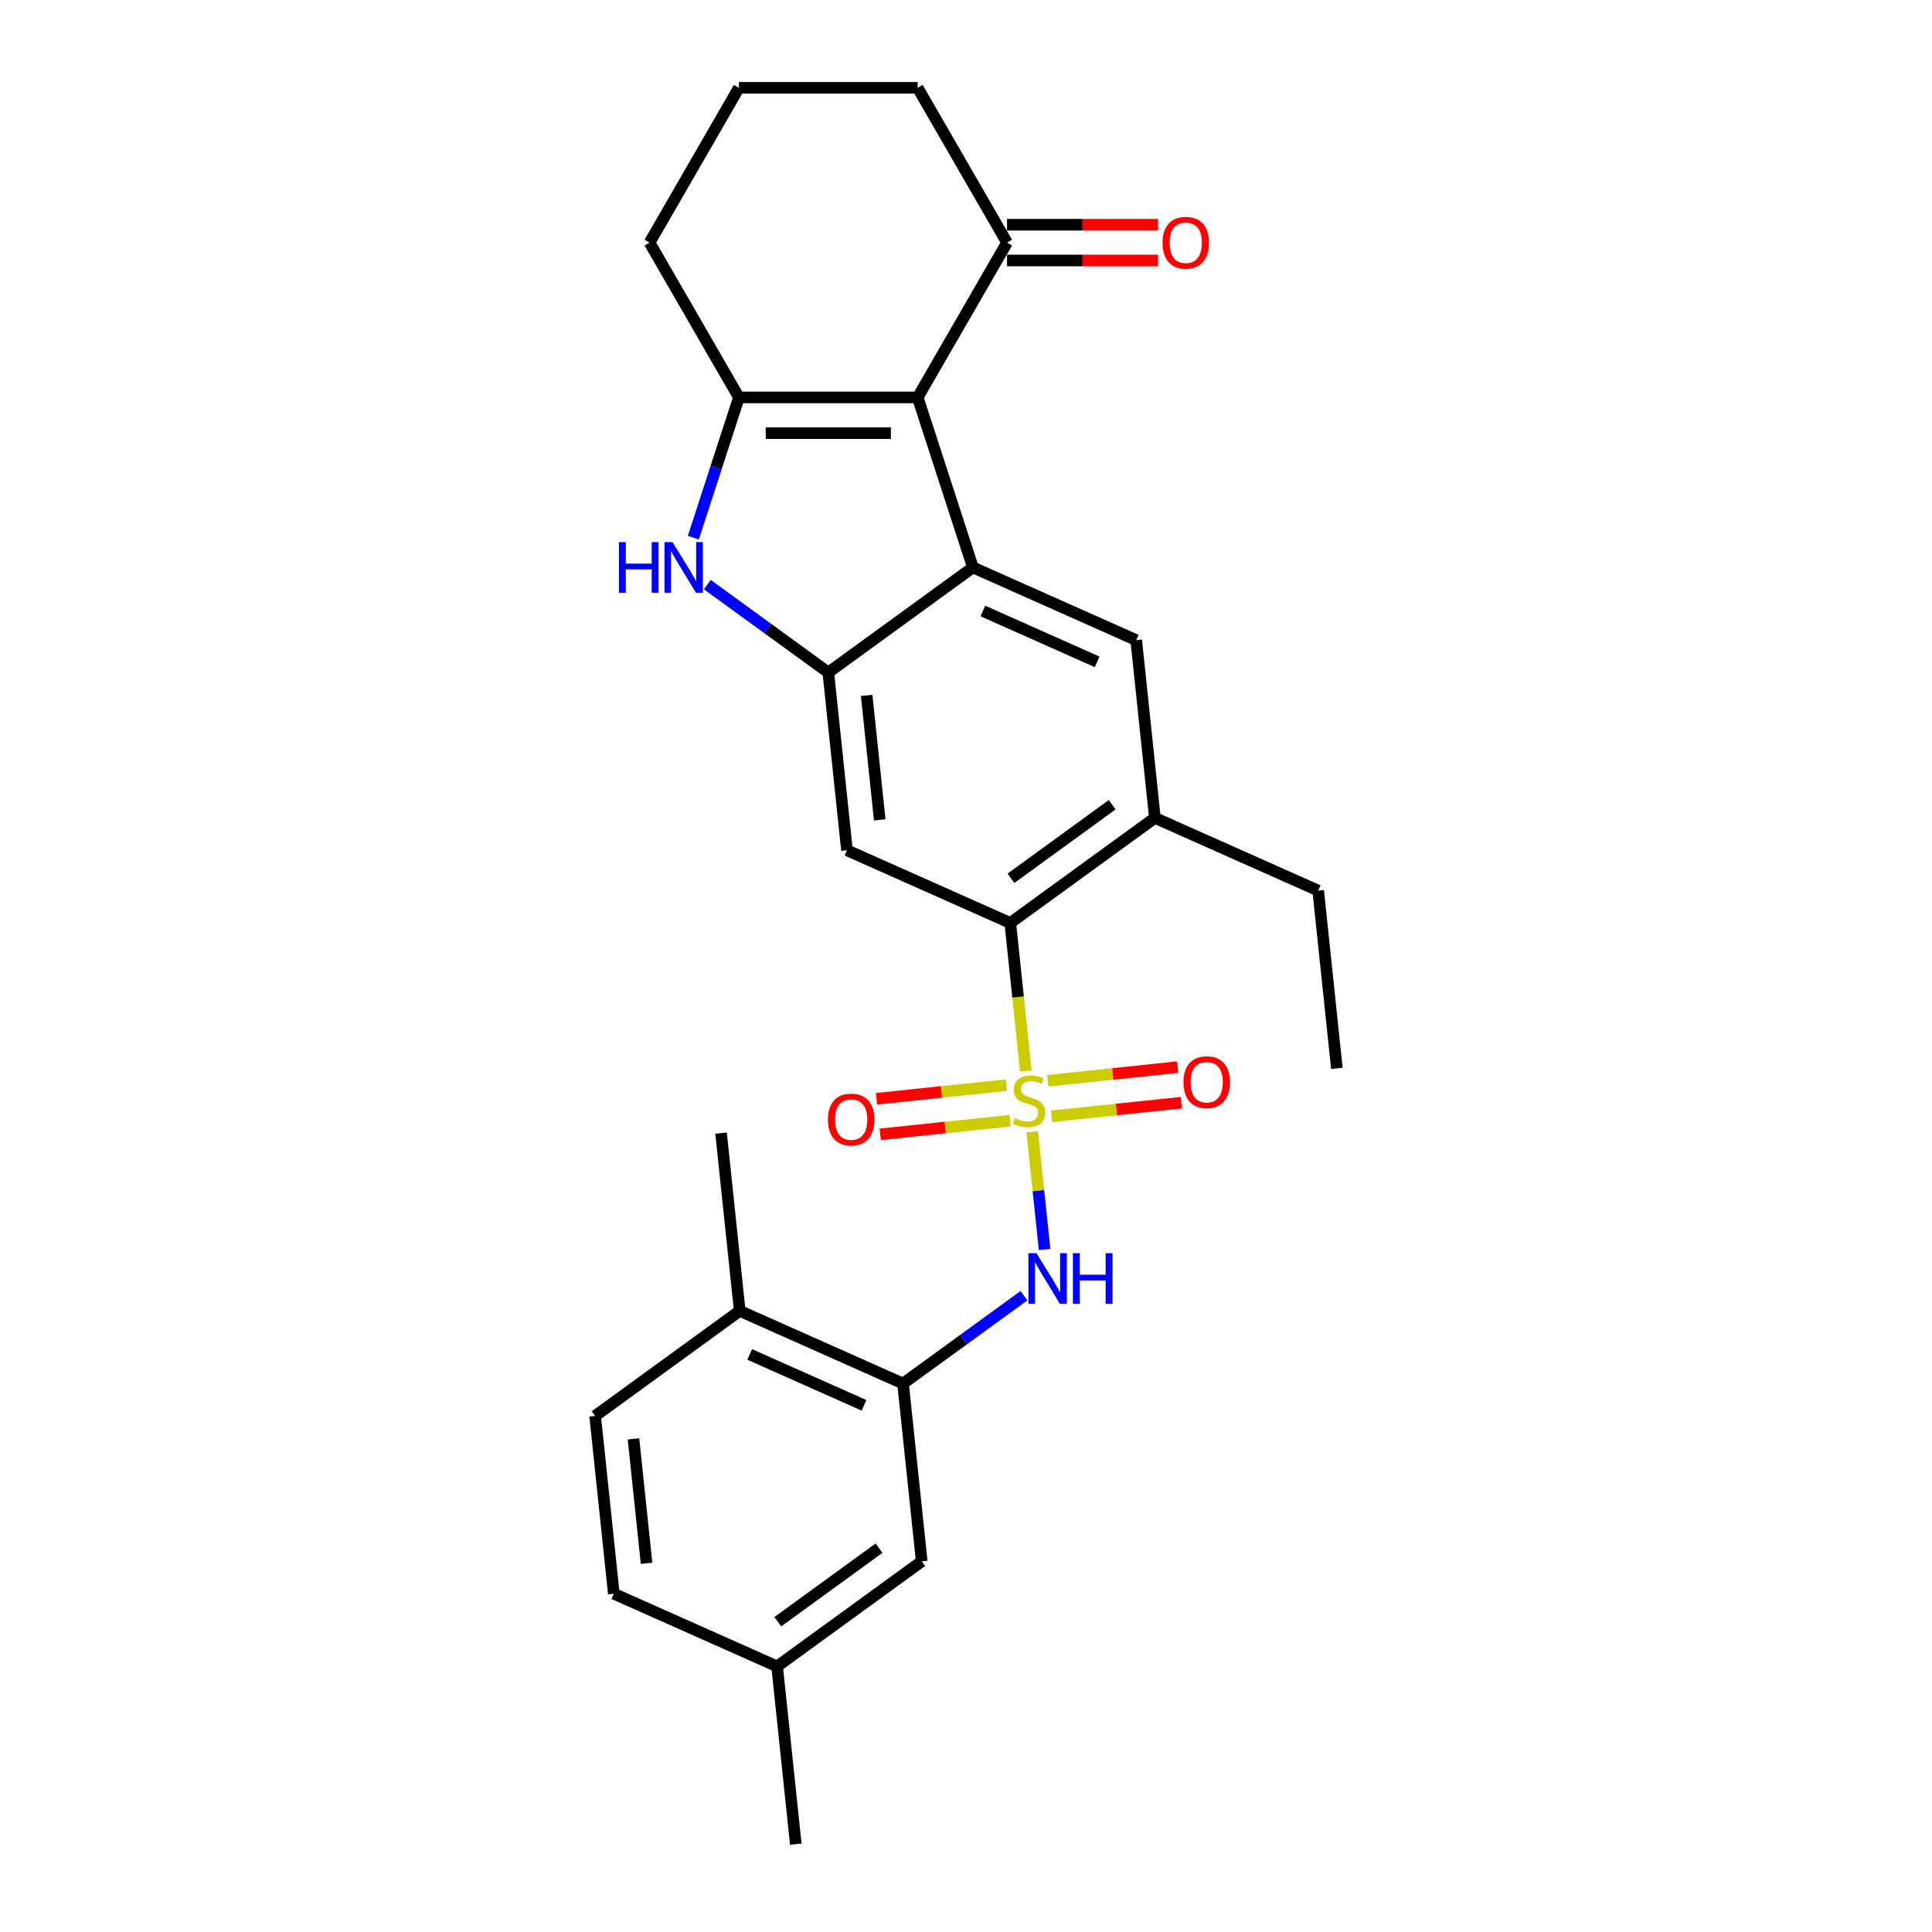 <?xml version='1.0' encoding='iso-8859-1'?>
<svg version='1.1' baseProfile='full'
              xmlns='http://www.w3.org/2000/svg'
                      xmlns:rdkit='http://www.rdkit.org/xml'
                      xmlns:xlink='http://www.w3.org/1999/xlink'
                  xml:space='preserve'
width='1000px' height='1000px' viewBox='0 0 1000 1000'>
<!-- END OF HEADER -->
<rect style='opacity:1.0;fill:#FFFFFF;stroke:none' width='1000' height='1000' x='0' y='0'> </rect>
<path class='bond-5' d='M 530.974,554.362 L 526.946,516.044' style='fill:none;fill-rule:evenodd;stroke:#CCCC00;stroke-width:6px;stroke-linecap:butt;stroke-linejoin:miter;stroke-opacity:1' />
<path class='bond-5' d='M 526.946,516.044 L 522.919,477.725' style='fill:none;fill-rule:evenodd;stroke:#000000;stroke-width:6px;stroke-linecap:butt;stroke-linejoin:miter;stroke-opacity:1' />
<path class='bond-6' d='M 534.28,585.819 L 537.482,616.281' style='fill:none;fill-rule:evenodd;stroke:#CCCC00;stroke-width:6px;stroke-linecap:butt;stroke-linejoin:miter;stroke-opacity:1' />
<path class='bond-6' d='M 537.482,616.281 L 540.683,646.743' style='fill:none;fill-rule:evenodd;stroke:#0000FF;stroke-width:6px;stroke-linecap:butt;stroke-linejoin:miter;stroke-opacity:1' />
<path class='bond-12' d='M 520.909,561.664 L 487.295,565.197' style='fill:none;fill-rule:evenodd;stroke:#CCCC00;stroke-width:6px;stroke-linecap:butt;stroke-linejoin:miter;stroke-opacity:1' />
<path class='bond-12' d='M 487.295,565.197 L 453.68,568.73' style='fill:none;fill-rule:evenodd;stroke:#FF0000;stroke-width:6px;stroke-linecap:butt;stroke-linejoin:miter;stroke-opacity:1' />
<path class='bond-12' d='M 522.843,580.067 L 489.229,583.6' style='fill:none;fill-rule:evenodd;stroke:#CCCC00;stroke-width:6px;stroke-linecap:butt;stroke-linejoin:miter;stroke-opacity:1' />
<path class='bond-12' d='M 489.229,583.6 L 455.615,587.133' style='fill:none;fill-rule:evenodd;stroke:#FF0000;stroke-width:6px;stroke-linecap:butt;stroke-linejoin:miter;stroke-opacity:1' />
<path class='bond-13' d='M 544.271,577.815 L 577.885,574.282' style='fill:none;fill-rule:evenodd;stroke:#CCCC00;stroke-width:6px;stroke-linecap:butt;stroke-linejoin:miter;stroke-opacity:1' />
<path class='bond-13' d='M 577.885,574.282 L 611.499,570.748' style='fill:none;fill-rule:evenodd;stroke:#FF0000;stroke-width:6px;stroke-linecap:butt;stroke-linejoin:miter;stroke-opacity:1' />
<path class='bond-13' d='M 542.337,559.412 L 575.951,555.879' style='fill:none;fill-rule:evenodd;stroke:#CCCC00;stroke-width:6px;stroke-linecap:butt;stroke-linejoin:miter;stroke-opacity:1' />
<path class='bond-13' d='M 575.951,555.879 L 609.565,552.346' style='fill:none;fill-rule:evenodd;stroke:#FF0000;stroke-width:6px;stroke-linecap:butt;stroke-linejoin:miter;stroke-opacity:1' />
<path class='bond-0' d='M 474.986,205.705 L 503.577,293.698' style='fill:none;fill-rule:evenodd;stroke:#000000;stroke-width:6px;stroke-linecap:butt;stroke-linejoin:miter;stroke-opacity:1' />
<path class='bond-11' d='M 474.986,205.705 L 521.247,125.58' style='fill:none;fill-rule:evenodd;stroke:#000000;stroke-width:6px;stroke-linecap:butt;stroke-linejoin:miter;stroke-opacity:1' />
<path class='bond-29' d='M 474.986,205.705 L 382.466,205.705' style='fill:none;fill-rule:evenodd;stroke:#000000;stroke-width:6px;stroke-linecap:butt;stroke-linejoin:miter;stroke-opacity:1' />
<path class='bond-29' d='M 461.108,224.209 L 396.344,224.209' style='fill:none;fill-rule:evenodd;stroke:#000000;stroke-width:6px;stroke-linecap:butt;stroke-linejoin:miter;stroke-opacity:1' />
<path class='bond-1' d='M 503.577,293.698 L 588.099,331.329' style='fill:none;fill-rule:evenodd;stroke:#000000;stroke-width:6px;stroke-linecap:butt;stroke-linejoin:miter;stroke-opacity:1' />
<path class='bond-1' d='M 508.729,316.247 L 567.894,342.589' style='fill:none;fill-rule:evenodd;stroke:#000000;stroke-width:6px;stroke-linecap:butt;stroke-linejoin:miter;stroke-opacity:1' />
<path class='bond-27' d='M 503.577,293.698 L 428.726,348.08' style='fill:none;fill-rule:evenodd;stroke:#000000;stroke-width:6px;stroke-linecap:butt;stroke-linejoin:miter;stroke-opacity:1' />
<path class='bond-2' d='M 382.466,205.705 L 370.674,241.994' style='fill:none;fill-rule:evenodd;stroke:#000000;stroke-width:6px;stroke-linecap:butt;stroke-linejoin:miter;stroke-opacity:1' />
<path class='bond-2' d='M 370.674,241.994 L 358.883,278.284' style='fill:none;fill-rule:evenodd;stroke:#0000FF;stroke-width:6px;stroke-linecap:butt;stroke-linejoin:miter;stroke-opacity:1' />
<path class='bond-18' d='M 382.466,205.705 L 336.205,125.58' style='fill:none;fill-rule:evenodd;stroke:#000000;stroke-width:6px;stroke-linecap:butt;stroke-linejoin:miter;stroke-opacity:1' />
<path class='bond-3' d='M 428.726,348.08 L 438.397,440.094' style='fill:none;fill-rule:evenodd;stroke:#000000;stroke-width:6px;stroke-linecap:butt;stroke-linejoin:miter;stroke-opacity:1' />
<path class='bond-3' d='M 448.579,359.948 L 455.349,424.357' style='fill:none;fill-rule:evenodd;stroke:#000000;stroke-width:6px;stroke-linecap:butt;stroke-linejoin:miter;stroke-opacity:1' />
<path class='bond-4' d='M 428.726,348.08 L 397.425,325.339' style='fill:none;fill-rule:evenodd;stroke:#000000;stroke-width:6px;stroke-linecap:butt;stroke-linejoin:miter;stroke-opacity:1' />
<path class='bond-4' d='M 397.425,325.339 L 366.125,302.598' style='fill:none;fill-rule:evenodd;stroke:#0000FF;stroke-width:6px;stroke-linecap:butt;stroke-linejoin:miter;stroke-opacity:1' />
<path class='bond-7' d='M 522.919,477.725 L 438.397,440.094' style='fill:none;fill-rule:evenodd;stroke:#000000;stroke-width:6px;stroke-linecap:butt;stroke-linejoin:miter;stroke-opacity:1' />
<path class='bond-9' d='M 522.919,477.725 L 597.77,423.343' style='fill:none;fill-rule:evenodd;stroke:#000000;stroke-width:6px;stroke-linecap:butt;stroke-linejoin:miter;stroke-opacity:1' />
<path class='bond-9' d='M 523.27,454.598 L 575.666,416.53' style='fill:none;fill-rule:evenodd;stroke:#000000;stroke-width:6px;stroke-linecap:butt;stroke-linejoin:miter;stroke-opacity:1' />
<path class='bond-10' d='M 530.011,670.653 L 498.711,693.394' style='fill:none;fill-rule:evenodd;stroke:#0000FF;stroke-width:6px;stroke-linecap:butt;stroke-linejoin:miter;stroke-opacity:1' />
<path class='bond-10' d='M 498.711,693.394 L 467.41,716.135' style='fill:none;fill-rule:evenodd;stroke:#000000;stroke-width:6px;stroke-linecap:butt;stroke-linejoin:miter;stroke-opacity:1' />
<path class='bond-8' d='M 588.099,331.329 L 597.77,423.343' style='fill:none;fill-rule:evenodd;stroke:#000000;stroke-width:6px;stroke-linecap:butt;stroke-linejoin:miter;stroke-opacity:1' />
<path class='bond-21' d='M 597.77,423.343 L 682.292,460.975' style='fill:none;fill-rule:evenodd;stroke:#000000;stroke-width:6px;stroke-linecap:butt;stroke-linejoin:miter;stroke-opacity:1' />
<path class='bond-14' d='M 467.41,716.135 L 382.888,678.504' style='fill:none;fill-rule:evenodd;stroke:#000000;stroke-width:6px;stroke-linecap:butt;stroke-linejoin:miter;stroke-opacity:1' />
<path class='bond-14' d='M 447.206,727.395 L 388.04,701.053' style='fill:none;fill-rule:evenodd;stroke:#000000;stroke-width:6px;stroke-linecap:butt;stroke-linejoin:miter;stroke-opacity:1' />
<path class='bond-15' d='M 467.41,716.135 L 477.081,808.149' style='fill:none;fill-rule:evenodd;stroke:#000000;stroke-width:6px;stroke-linecap:butt;stroke-linejoin:miter;stroke-opacity:1' />
<path class='bond-16' d='M 521.247,134.832 L 560.337,134.832' style='fill:none;fill-rule:evenodd;stroke:#000000;stroke-width:6px;stroke-linecap:butt;stroke-linejoin:miter;stroke-opacity:1' />
<path class='bond-16' d='M 560.337,134.832 L 599.427,134.832' style='fill:none;fill-rule:evenodd;stroke:#FF0000;stroke-width:6px;stroke-linecap:butt;stroke-linejoin:miter;stroke-opacity:1' />
<path class='bond-16' d='M 521.247,116.328 L 560.337,116.328' style='fill:none;fill-rule:evenodd;stroke:#000000;stroke-width:6px;stroke-linecap:butt;stroke-linejoin:miter;stroke-opacity:1' />
<path class='bond-16' d='M 560.337,116.328 L 599.427,116.328' style='fill:none;fill-rule:evenodd;stroke:#FF0000;stroke-width:6px;stroke-linecap:butt;stroke-linejoin:miter;stroke-opacity:1' />
<path class='bond-22' d='M 521.247,125.58 L 474.986,45.455' style='fill:none;fill-rule:evenodd;stroke:#000000;stroke-width:6px;stroke-linecap:butt;stroke-linejoin:miter;stroke-opacity:1' />
<path class='bond-17' d='M 382.888,678.504 L 308.037,732.886' style='fill:none;fill-rule:evenodd;stroke:#000000;stroke-width:6px;stroke-linecap:butt;stroke-linejoin:miter;stroke-opacity:1' />
<path class='bond-24' d='M 382.888,678.504 L 373.217,586.49' style='fill:none;fill-rule:evenodd;stroke:#000000;stroke-width:6px;stroke-linecap:butt;stroke-linejoin:miter;stroke-opacity:1' />
<path class='bond-19' d='M 477.081,808.149 L 402.23,862.532' style='fill:none;fill-rule:evenodd;stroke:#000000;stroke-width:6px;stroke-linecap:butt;stroke-linejoin:miter;stroke-opacity:1' />
<path class='bond-19' d='M 454.977,801.336 L 402.581,839.404' style='fill:none;fill-rule:evenodd;stroke:#000000;stroke-width:6px;stroke-linecap:butt;stroke-linejoin:miter;stroke-opacity:1' />
<path class='bond-28' d='M 308.037,732.886 L 317.708,824.9' style='fill:none;fill-rule:evenodd;stroke:#000000;stroke-width:6px;stroke-linecap:butt;stroke-linejoin:miter;stroke-opacity:1' />
<path class='bond-28' d='M 327.891,744.754 L 334.661,809.164' style='fill:none;fill-rule:evenodd;stroke:#000000;stroke-width:6px;stroke-linecap:butt;stroke-linejoin:miter;stroke-opacity:1' />
<path class='bond-23' d='M 336.205,125.58 L 382.466,45.455' style='fill:none;fill-rule:evenodd;stroke:#000000;stroke-width:6px;stroke-linecap:butt;stroke-linejoin:miter;stroke-opacity:1' />
<path class='bond-20' d='M 402.23,862.532 L 317.708,824.9' style='fill:none;fill-rule:evenodd;stroke:#000000;stroke-width:6px;stroke-linecap:butt;stroke-linejoin:miter;stroke-opacity:1' />
<path class='bond-25' d='M 402.23,862.532 L 411.901,954.545' style='fill:none;fill-rule:evenodd;stroke:#000000;stroke-width:6px;stroke-linecap:butt;stroke-linejoin:miter;stroke-opacity:1' />
<path class='bond-26' d='M 682.292,460.975 L 691.963,552.988' style='fill:none;fill-rule:evenodd;stroke:#000000;stroke-width:6px;stroke-linecap:butt;stroke-linejoin:miter;stroke-opacity:1' />
<path class='bond-30' d='M 474.986,45.455 L 382.466,45.455' style='fill:none;fill-rule:evenodd;stroke:#000000;stroke-width:6px;stroke-linecap:butt;stroke-linejoin:miter;stroke-opacity:1' />
<path  class='atom-0' d='M 525.188 578.732
Q 525.484 578.843, 526.706 579.361
Q 527.927 579.879, 529.259 580.213
Q 530.628 580.509, 531.961 580.509
Q 534.44 580.509, 535.884 579.324
Q 537.327 578.103, 537.327 575.994
Q 537.327 574.55, 536.587 573.662
Q 535.884 572.774, 534.773 572.293
Q 533.663 571.812, 531.813 571.257
Q 529.481 570.553, 528.075 569.887
Q 526.706 569.221, 525.706 567.815
Q 524.744 566.408, 524.744 564.04
Q 524.744 560.746, 526.965 558.711
Q 529.222 556.675, 533.663 556.675
Q 536.698 556.675, 540.14 558.119
L 539.288 560.968
Q 536.143 559.673, 533.774 559.673
Q 531.221 559.673, 529.814 560.746
Q 528.408 561.782, 528.445 563.596
Q 528.445 565.002, 529.148 565.853
Q 529.888 566.705, 530.925 567.186
Q 531.998 567.667, 533.774 568.222
Q 536.143 568.962, 537.549 569.702
Q 538.955 570.442, 539.955 571.96
Q 540.991 573.44, 540.991 575.994
Q 540.991 579.62, 538.548 581.582
Q 536.143 583.506, 532.109 583.506
Q 529.777 583.506, 528.001 582.988
Q 526.261 582.507, 524.189 581.656
L 525.188 578.732
' fill='#CCCC00'/>
<path  class='atom-5' d='M 320.364 280.597
L 323.917 280.597
L 323.917 291.736
L 337.314 291.736
L 337.314 280.597
L 340.867 280.597
L 340.867 306.798
L 337.314 306.798
L 337.314 294.697
L 323.917 294.697
L 323.917 306.798
L 320.364 306.798
L 320.364 280.597
' fill='#0000FF'/>
<path  class='atom-5' d='M 348.083 280.597
L 356.669 294.475
Q 357.52 295.844, 358.89 298.324
Q 360.259 300.803, 360.333 300.951
L 360.333 280.597
L 363.812 280.597
L 363.812 306.798
L 360.222 306.798
L 351.007 291.625
Q 349.934 289.849, 348.786 287.813
Q 347.676 285.778, 347.343 285.149
L 347.343 306.798
L 343.938 306.798
L 343.938 280.597
L 348.083 280.597
' fill='#0000FF'/>
<path  class='atom-7' d='M 536.469 648.652
L 545.055 662.53
Q 545.906 663.9, 547.276 666.379
Q 548.645 668.859, 548.719 669.007
L 548.719 648.652
L 552.198 648.652
L 552.198 674.854
L 548.608 674.854
L 539.393 659.681
Q 538.32 657.904, 537.172 655.869
Q 536.062 653.833, 535.729 653.204
L 535.729 674.854
L 532.324 674.854
L 532.324 648.652
L 536.469 648.652
' fill='#0000FF'/>
<path  class='atom-7' d='M 555.343 648.652
L 558.896 648.652
L 558.896 659.792
L 572.293 659.792
L 572.293 648.652
L 575.846 648.652
L 575.846 674.854
L 572.293 674.854
L 572.293 662.752
L 558.896 662.752
L 558.896 674.854
L 555.343 674.854
L 555.343 648.652
' fill='#0000FF'/>
<path  class='atom-13' d='M 428.548 579.484
Q 428.548 573.193, 431.657 569.677
Q 434.766 566.161, 440.576 566.161
Q 446.386 566.161, 449.495 569.677
Q 452.604 573.193, 452.604 579.484
Q 452.604 585.85, 449.458 589.476
Q 446.312 593.066, 440.576 593.066
Q 434.803 593.066, 431.657 589.476
Q 428.548 585.887, 428.548 579.484
M 440.576 590.106
Q 444.573 590.106, 446.719 587.441
Q 448.903 584.739, 448.903 579.484
Q 448.903 574.34, 446.719 571.75
Q 444.573 569.122, 440.576 569.122
Q 436.579 569.122, 434.396 571.713
Q 432.249 574.303, 432.249 579.484
Q 432.249 584.776, 434.396 587.441
Q 436.579 590.106, 440.576 590.106
' fill='#FF0000'/>
<path  class='atom-14' d='M 612.576 560.142
Q 612.576 553.851, 615.685 550.335
Q 618.793 546.819, 624.604 546.819
Q 630.414 546.819, 633.523 550.335
Q 636.631 553.851, 636.631 560.142
Q 636.631 566.508, 633.486 570.134
Q 630.34 573.724, 624.604 573.724
Q 618.83 573.724, 615.685 570.134
Q 612.576 566.545, 612.576 560.142
M 624.604 570.764
Q 628.601 570.764, 630.747 568.099
Q 632.931 565.397, 632.931 560.142
Q 632.931 554.998, 630.747 552.407
Q 628.601 549.78, 624.604 549.78
Q 620.607 549.78, 618.423 552.37
Q 616.277 554.961, 616.277 560.142
Q 616.277 565.434, 618.423 568.099
Q 620.607 570.764, 624.604 570.764
' fill='#FF0000'/>
<path  class='atom-17' d='M 601.74 125.654
Q 601.74 119.362, 604.848 115.847
Q 607.957 112.331, 613.767 112.331
Q 619.578 112.331, 622.686 115.847
Q 625.795 119.362, 625.795 125.654
Q 625.795 132.019, 622.649 135.646
Q 619.504 139.236, 613.767 139.236
Q 607.994 139.236, 604.848 135.646
Q 601.74 132.056, 601.74 125.654
M 613.767 136.275
Q 617.764 136.275, 619.911 133.611
Q 622.094 130.909, 622.094 125.654
Q 622.094 120.51, 619.911 117.919
Q 617.764 115.292, 613.767 115.292
Q 609.77 115.292, 607.587 117.882
Q 605.44 120.473, 605.44 125.654
Q 605.44 130.946, 607.587 133.611
Q 609.77 136.275, 613.767 136.275
' fill='#FF0000'/>
</svg>
